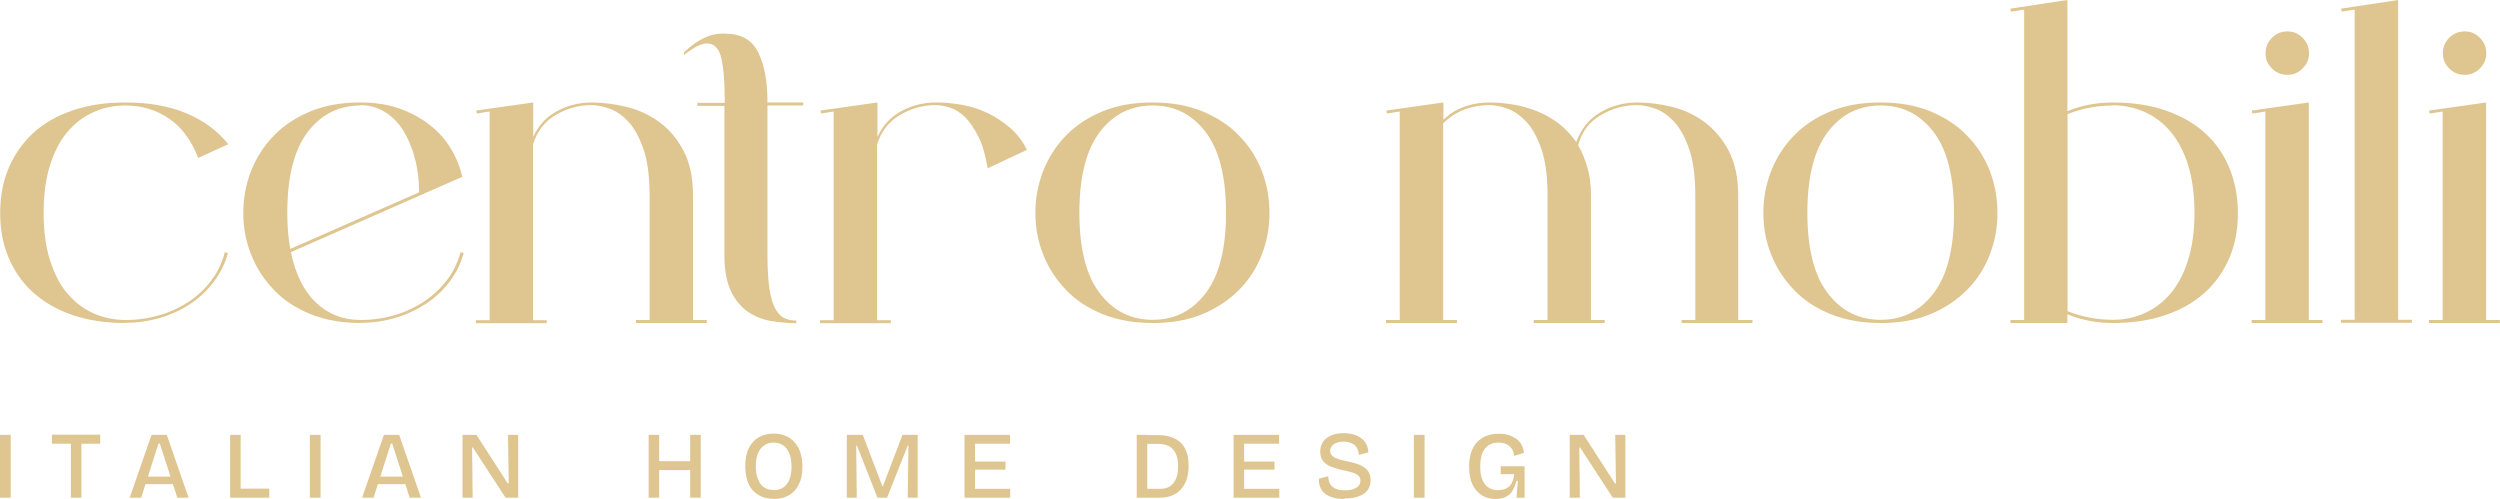<?xml version="1.0" encoding="UTF-8"?>
<svg id="Layer_2" data-name="Layer 2" xmlns="http://www.w3.org/2000/svg" viewBox="0 0 132.97 26.54">
  <defs>
    <style>
      .cls-1 {
        fill: #dfc58f;
      }
    </style>
  </defs>
  <g id="Layer_1-2" data-name="Layer 1">
    <g>
      <g>
        <path class="cls-1" d="M6.67,17.18c-1.05,0-1.98-.14-2.8-.42s-1.52-.68-2.09-1.19c-.57-.51-1.01-1.13-1.31-1.84-.31-.71-.46-1.51-.46-2.4s.15-1.69.46-2.41c.31-.72.75-1.34,1.31-1.86.57-.51,1.26-.91,2.09-1.19.82-.28,1.76-.42,2.8-.42,1.25,0,2.33.19,3.25.58.92.39,1.66.93,2.22,1.64l-1.6.73c-.36-.94-.88-1.64-1.56-2.1s-1.45-.69-2.32-.69c-.61,0-1.19.12-1.72.37-.53.24-.99.6-1.38,1.07-.39.47-.69,1.06-.91,1.77-.22.71-.33,1.55-.33,2.51s.11,1.77.33,2.48c.22.71.52,1.31.91,1.77.39.47.85.83,1.38,1.07.53.24,1.11.37,1.72.37.65,0,1.26-.09,1.84-.26.58-.17,1.1-.42,1.57-.73.47-.32.87-.7,1.19-1.14.33-.44.56-.93.7-1.48l.16.05c-.14.54-.39,1.04-.73,1.5-.34.46-.75.85-1.23,1.18-.48.32-1.02.58-1.63.76-.61.18-1.23.27-1.88.27Z"/>
        <path class="cls-1" d="M19.18,17.18c-.99,0-1.88-.16-2.66-.47-.78-.32-1.43-.74-1.95-1.29-.52-.54-.93-1.16-1.21-1.87-.28-.7-.42-1.44-.42-2.22s.14-1.54.42-2.25c.28-.7.68-1.33,1.21-1.87.52-.54,1.17-.97,1.95-1.29.78-.32,1.66-.47,2.66-.47.76,0,1.44.11,2.06.32.61.22,1.15.51,1.61.87.46.36.84.78,1.12,1.25.29.47.49.96.6,1.46l.03.05-9.13,4.01c.25,1.19.7,2.09,1.35,2.7.65.61,1.44.91,2.36.91.63,0,1.24-.09,1.82-.26.58-.17,1.1-.42,1.57-.73.47-.32.87-.7,1.21-1.14.33-.44.57-.93.72-1.48l.16.05c-.14.54-.39,1.04-.73,1.5-.34.46-.76.85-1.25,1.18-.49.32-1.03.58-1.63.76-.6.18-1.22.27-1.87.27ZM19.18,5.61c-1.16,0-2.1.47-2.82,1.42-.72.95-1.08,2.38-1.08,4.29,0,.69.05,1.33.16,1.92l6.85-3.01c0-.63-.07-1.23-.22-1.79-.14-.56-.35-1.05-.61-1.48-.26-.42-.59-.76-.98-1-.39-.24-.83-.37-1.31-.37Z"/>
        <path class="cls-1" d="M25.36,6.04l-.03-.16,3.03-.43v1.84c.27-.61.69-1.07,1.27-1.38.58-.31,1.19-.46,1.84-.46.58,0,1.19.08,1.83.23.64.15,1.22.42,1.75.8s.96.89,1.3,1.53c.34.64.51,1.44.51,2.4v6.61h.73v.16h-3.77v-.16h.73v-6.61c0-1.03-.11-1.86-.33-2.49-.22-.63-.49-1.12-.81-1.46-.32-.34-.66-.57-1.02-.69-.35-.12-.66-.18-.93-.18-.69,0-1.32.18-1.91.53-.59.35-.99.87-1.2,1.56v9.35h.73v.16h-3.77v-.16h.73V5.93l-.7.11Z"/>
        <path class="cls-1" d="M38.55,5.45c0-1.03-.06-1.81-.18-2.34-.12-.53-.38-.8-.77-.8-.31,0-.71.21-1.22.62v-.14c.72-.7,1.44-1.04,2.17-1,.85,0,1.44.32,1.77.98.33.65.5,1.54.5,2.68h1.9v.16h-1.9v7.94c0,.69.03,1.26.09,1.71.06.45.16.81.28,1.07.13.26.28.45.47.56s.42.16.69.16v.14c-.42,0-.85-.04-1.3-.11-.45-.07-.86-.23-1.23-.47-.37-.24-.68-.6-.92-1.08-.24-.48-.37-1.13-.37-1.96v-7.94h-1.44v-.16h1.44Z"/>
        <path class="cls-1" d="M43.67,6.04l-.03-.16,3.03-.43v1.84c.27-.61.7-1.07,1.27-1.38.58-.31,1.19-.46,1.84-.46.43,0,.88.04,1.35.12s.92.22,1.35.42c.43.2.84.46,1.22.79.38.32.69.72.92,1.19l-2.09.98c-.11-.69-.27-1.25-.49-1.68s-.45-.78-.7-1.03c-.25-.25-.52-.42-.8-.51s-.54-.14-.77-.14c-.69,0-1.32.18-1.91.53s-.99.87-1.21,1.56v9.35h.73v.16h-3.77v-.16h.73V5.93l-.7.11Z"/>
        <path class="cls-1" d="M61.31,17.18c-.99,0-1.88-.16-2.66-.47-.78-.32-1.43-.74-1.95-1.29-.52-.54-.93-1.16-1.21-1.87-.28-.7-.42-1.44-.42-2.22s.14-1.54.42-2.25c.28-.7.68-1.33,1.21-1.87.52-.54,1.17-.97,1.95-1.29.78-.32,1.66-.47,2.66-.47s1.87.16,2.64.47c.77.32,1.42.74,1.95,1.29.53.54.93,1.16,1.21,1.87.27.7.41,1.45.41,2.25s-.14,1.52-.41,2.22c-.27.7-.67,1.33-1.21,1.87-.53.54-1.18.97-1.95,1.29-.77.32-1.65.47-2.64.47ZM61.31,5.61c-1.16,0-2.1.47-2.82,1.42-.72.95-1.08,2.38-1.08,4.29s.36,3.32,1.08,4.27c.72.95,1.66,1.42,2.82,1.42s2.1-.47,2.82-1.42c.72-.95,1.08-2.37,1.08-4.27s-.36-3.35-1.08-4.29c-.72-.95-1.66-1.42-2.82-1.42Z"/>
        <path class="cls-1" d="M73.77,6.04l-.03-.16,3.03-.43v.92l.35-.3c.61-.42,1.32-.62,2.11-.62.4,0,.81.04,1.25.11.43.07.85.19,1.26.35.41.16.79.38,1.15.65s.68.61.95,1c.25-.7.68-1.23,1.27-1.58.6-.35,1.26-.53,1.98-.53.58,0,1.18.08,1.82.23.63.15,1.21.42,1.73.8.52.38.96.89,1.3,1.53.34.64.51,1.44.51,2.4v6.61h.76v.16h-3.77v-.16h.73v-6.61c0-1.03-.11-1.86-.33-2.49-.22-.63-.49-1.12-.81-1.46-.33-.34-.66-.57-1.02-.69-.35-.12-.66-.18-.93-.18-.69,0-1.34.18-1.95.54-.61.36-1.01.89-1.19,1.6.2.34.36.74.49,1.18.13.44.19.94.19,1.5v6.61h.73v.16h-3.77v-.16h.73v-6.61c0-1.03-.11-1.86-.33-2.49-.22-.63-.49-1.12-.81-1.46-.33-.34-.66-.57-1.02-.69-.35-.12-.66-.18-.93-.18-.47,0-.92.08-1.34.24-.42.16-.8.41-1.12.73v10.46h.73v.16h-3.77v-.16h.73V5.93l-.7.11Z"/>
        <path class="cls-1" d="M100.03,17.18c-.99,0-1.88-.16-2.66-.47-.78-.32-1.43-.74-1.95-1.29-.52-.54-.93-1.16-1.21-1.87-.28-.7-.42-1.44-.42-2.22s.14-1.54.42-2.25c.28-.7.68-1.33,1.21-1.87.52-.54,1.17-.97,1.95-1.29.78-.32,1.66-.47,2.66-.47s1.87.16,2.64.47c.77.32,1.42.74,1.95,1.29.53.54.93,1.16,1.21,1.87.27.7.41,1.45.41,2.25s-.14,1.52-.41,2.22c-.27.7-.67,1.33-1.21,1.87-.53.54-1.18.97-1.95,1.29-.77.32-1.65.47-2.64.47ZM100.03,5.61c-1.16,0-2.1.47-2.82,1.42-.72.95-1.08,2.38-1.08,4.29s.36,3.32,1.08,4.27c.72.95,1.66,1.42,2.82,1.42s2.1-.47,2.82-1.42c.72-.95,1.08-2.37,1.08-4.27s-.36-3.35-1.08-4.29c-.72-.95-1.66-1.42-2.82-1.42Z"/>
        <path class="cls-1" d="M106.96.62l-.03-.16,3.03-.46v5.91c.78-.31,1.58-.46,2.41-.46,1.05,0,1.98.14,2.8.42.82.28,1.52.68,2.09,1.19.57.51,1.01,1.13,1.31,1.86s.46,1.53.46,2.41-.15,1.68-.46,2.4c-.31.71-.74,1.33-1.31,1.84-.57.51-1.26.91-2.09,1.19-.82.28-1.76.42-2.8.42-.83,0-1.63-.15-2.41-.46v.46h-3.03v-.16h.73V.51l-.7.11ZM112.38,5.61c-.83,0-1.63.15-2.41.46v10.48c.78.31,1.58.46,2.41.46.61,0,1.19-.12,1.72-.37.53-.24.99-.6,1.38-1.07.39-.47.69-1.06.91-1.77.22-.71.33-1.54.33-2.48s-.11-1.79-.33-2.51c-.22-.71-.52-1.3-.91-1.77-.39-.47-.85-.83-1.38-1.07-.53-.24-1.11-.37-1.72-.37Z"/>
        <path class="cls-1" d="M119.8,6.04l-.03-.16,3.03-.43v11.57h.73v.16h-3.77v-.16h.73V5.93l-.7.11ZM121.67,3.98c-.33,0-.6-.11-.83-.34-.23-.23-.34-.49-.34-.8,0-.32.11-.6.34-.83.23-.23.5-.34.83-.34.31,0,.57.11.8.34.23.23.34.5.34.83,0,.31-.11.57-.34.8-.23.23-.49.34-.8.34Z"/>
        <path class="cls-1" d="M124.55.62l-.03-.16,3.03-.46v17.01h.73v.16h-3.77v-.16h.73V.51l-.7.11Z"/>
        <path class="cls-1" d="M129.23,6.04l-.03-.16,3.03-.43v11.57h.73v.16h-3.77v-.16h.73V5.93l-.7.11ZM131.1,3.98c-.33,0-.6-.11-.83-.34-.23-.23-.34-.49-.34-.8,0-.32.11-.6.34-.83.23-.23.5-.34.83-.34.31,0,.57.11.8.34.23.23.34.5.34.83,0,.31-.11.57-.34.8-.23.23-.49.34-.8.34Z"/>
      </g>
      <g>
        <path class="cls-1" d="M0,26.47v-3.34h.57v3.34h-.57Z"/>
        <path class="cls-1" d="M2.76,23.6v-.48h2.57v.48h-2.57ZM3.77,26.47v-3.34h.56v3.34h-.56Z"/>
        <path class="cls-1" d="M6.9,26.47l1.16-3.34h.81l1.16,3.34h-.6l-.93-2.88h-.07l-.92,2.88h-.61ZM7.49,25.75v-.4h2.04v.4h-2.04Z"/>
        <path class="cls-1" d="M12.24,26.47v-3.34h.56v3.34h-.56ZM12.4,26.47v-.48h1.92v.48h-1.92Z"/>
        <path class="cls-1" d="M16.48,26.47v-3.34h.57v3.34h-.57Z"/>
        <path class="cls-1" d="M19.26,26.47l1.16-3.34h.81l1.16,3.34h-.6l-.93-2.88h-.07l-.92,2.88h-.61ZM19.84,25.75v-.4h2.04v.4h-2.04Z"/>
        <path class="cls-1" d="M24.6,26.47v-3.34h.74l1.67,2.59h.05l-.04-2.59h.54v3.34h-.67l-1.74-2.67h-.04l.03,2.67h-.54Z"/>
        <path class="cls-1" d="M34.5,26.47v-3.34h.56v3.34h-.56ZM34.81,25v-.47h2.13v.47h-2.13ZM36.71,26.47v-3.34h.56v3.34h-.56Z"/>
        <path class="cls-1" d="M41.15,26.53c-.24,0-.46-.04-.64-.12s-.35-.19-.48-.34c-.13-.15-.23-.33-.29-.54s-.1-.45-.1-.73c0-.39.06-.71.19-.97.13-.26.31-.45.54-.58.23-.13.49-.19.79-.19.23,0,.44.04.62.12.18.08.34.19.48.34.13.15.24.33.31.55.07.22.11.47.11.74s-.03.52-.1.73-.17.39-.3.54c-.13.15-.29.26-.48.34-.19.08-.41.12-.64.12ZM41.16,26.07c.2,0,.37-.05.51-.15.14-.1.25-.24.32-.42s.11-.41.11-.67-.04-.51-.11-.7c-.08-.19-.19-.34-.33-.44s-.31-.15-.51-.15-.36.05-.51.15c-.14.1-.25.24-.33.43-.08.19-.11.42-.11.69,0,.2.02.38.07.54.04.16.11.29.18.39.08.11.18.19.3.24.12.06.26.08.41.08Z"/>
        <path class="cls-1" d="M45.04,26.47v-3.34h.85l1.04,2.73h.03l1.04-2.73h.81v3.34h-.53l.04-2.77h-.04l-1.1,2.77h-.51l-1.09-2.77h-.04l.03,2.77h-.53Z"/>
        <path class="cls-1" d="M51.3,26.47v-3.34h.56v3.34h-.56ZM51.63,23.6v-.47h2.09v.47h-2.09ZM51.63,24.98v-.43h1.85v.43h-1.85ZM51.63,26.47v-.47h2.1v.47h-2.1Z"/>
        <path class="cls-1" d="M60.46,26.47v-3.34h.56v3.34h-.56ZM60.74,26.47v-.47h.98c.22,0,.39-.05.53-.15.14-.1.24-.24.31-.41.07-.18.1-.39.1-.63,0-.21-.02-.39-.07-.54-.04-.15-.11-.27-.2-.37s-.2-.17-.34-.22c-.14-.05-.29-.07-.47-.07h-.86v-.47h.84c.39,0,.7.07.95.2s.43.32.54.56c.12.24.17.54.17.88,0,.24-.03.45-.08.63-.05.19-.12.34-.22.48-.09.13-.2.24-.33.33-.13.09-.27.15-.41.19-.15.04-.3.06-.47.06h-1Z"/>
        <path class="cls-1" d="M65.61,26.47v-3.34h.56v3.34h-.56ZM65.94,23.6v-.47h2.09v.47h-2.09ZM65.94,24.98v-.43h1.85v.43h-1.85ZM65.94,26.47v-.47h2.1v.47h-2.1Z"/>
        <path class="cls-1" d="M71.51,26.54c-.22,0-.42-.02-.59-.07-.17-.05-.31-.11-.43-.2-.12-.09-.2-.2-.26-.34-.06-.13-.09-.29-.08-.47l.5-.13c0,.17.03.3.1.42.07.11.18.2.31.25.14.06.3.08.48.08s.32-.02.45-.07.22-.1.28-.18c.06-.08.09-.16.09-.27,0-.11-.04-.19-.11-.26s-.17-.12-.3-.16c-.13-.04-.27-.08-.42-.11-.16-.03-.32-.07-.48-.12s-.3-.1-.42-.17c-.13-.07-.23-.16-.3-.28-.07-.11-.11-.26-.11-.44,0-.2.05-.37.15-.52.1-.15.25-.26.43-.34.19-.08.41-.12.66-.12s.49.04.68.12.34.19.46.35c.11.15.17.33.18.55l-.51.13c0-.11-.02-.21-.06-.3-.04-.09-.09-.16-.16-.22-.07-.06-.16-.1-.25-.13-.1-.03-.21-.05-.33-.05-.14,0-.27.02-.38.06-.11.04-.19.1-.25.17s-.09.16-.09.26c0,.12.04.21.13.28.08.07.2.13.34.17s.29.08.45.11c.15.03.29.07.44.11.14.04.27.1.39.17.12.07.22.16.29.28.07.12.11.26.11.44,0,.19-.05.36-.15.51-.1.15-.25.26-.46.34-.21.08-.46.12-.76.12Z"/>
        <path class="cls-1" d="M75.2,26.47v-3.34h.57v3.34h-.57Z"/>
        <path class="cls-1" d="M79.56,26.54c-.27,0-.52-.06-.73-.19-.21-.13-.38-.32-.51-.57-.12-.25-.18-.57-.18-.95,0-.28.03-.52.1-.74.07-.22.17-.4.3-.55.14-.15.3-.27.5-.35.19-.08.42-.12.68-.12.19,0,.36.02.52.07s.29.12.41.2c.12.09.21.19.28.32s.11.27.12.43l-.53.16c0-.17-.05-.3-.13-.41-.08-.1-.18-.18-.3-.23-.12-.05-.25-.07-.38-.07-.2,0-.37.04-.52.13-.14.09-.26.22-.34.41-.08.19-.12.43-.12.73,0,.23.02.42.07.58.05.16.12.29.2.39s.19.17.3.22c.11.05.24.07.38.07.17,0,.31-.03.43-.09.12-.06.22-.15.29-.28s.12-.28.14-.48h-.72v-.42h1.27v1.67h-.43l.07-.89h-.08c-.05.22-.12.39-.21.53-.09.14-.21.25-.36.32s-.32.11-.53.11Z"/>
        <path class="cls-1" d="M83.49,26.47v-3.34h.74l1.67,2.59h.05l-.04-2.59h.54v3.34h-.67l-1.74-2.67h-.04l.03,2.67h-.54Z"/>
      </g>
    </g>
  </g>
</svg>